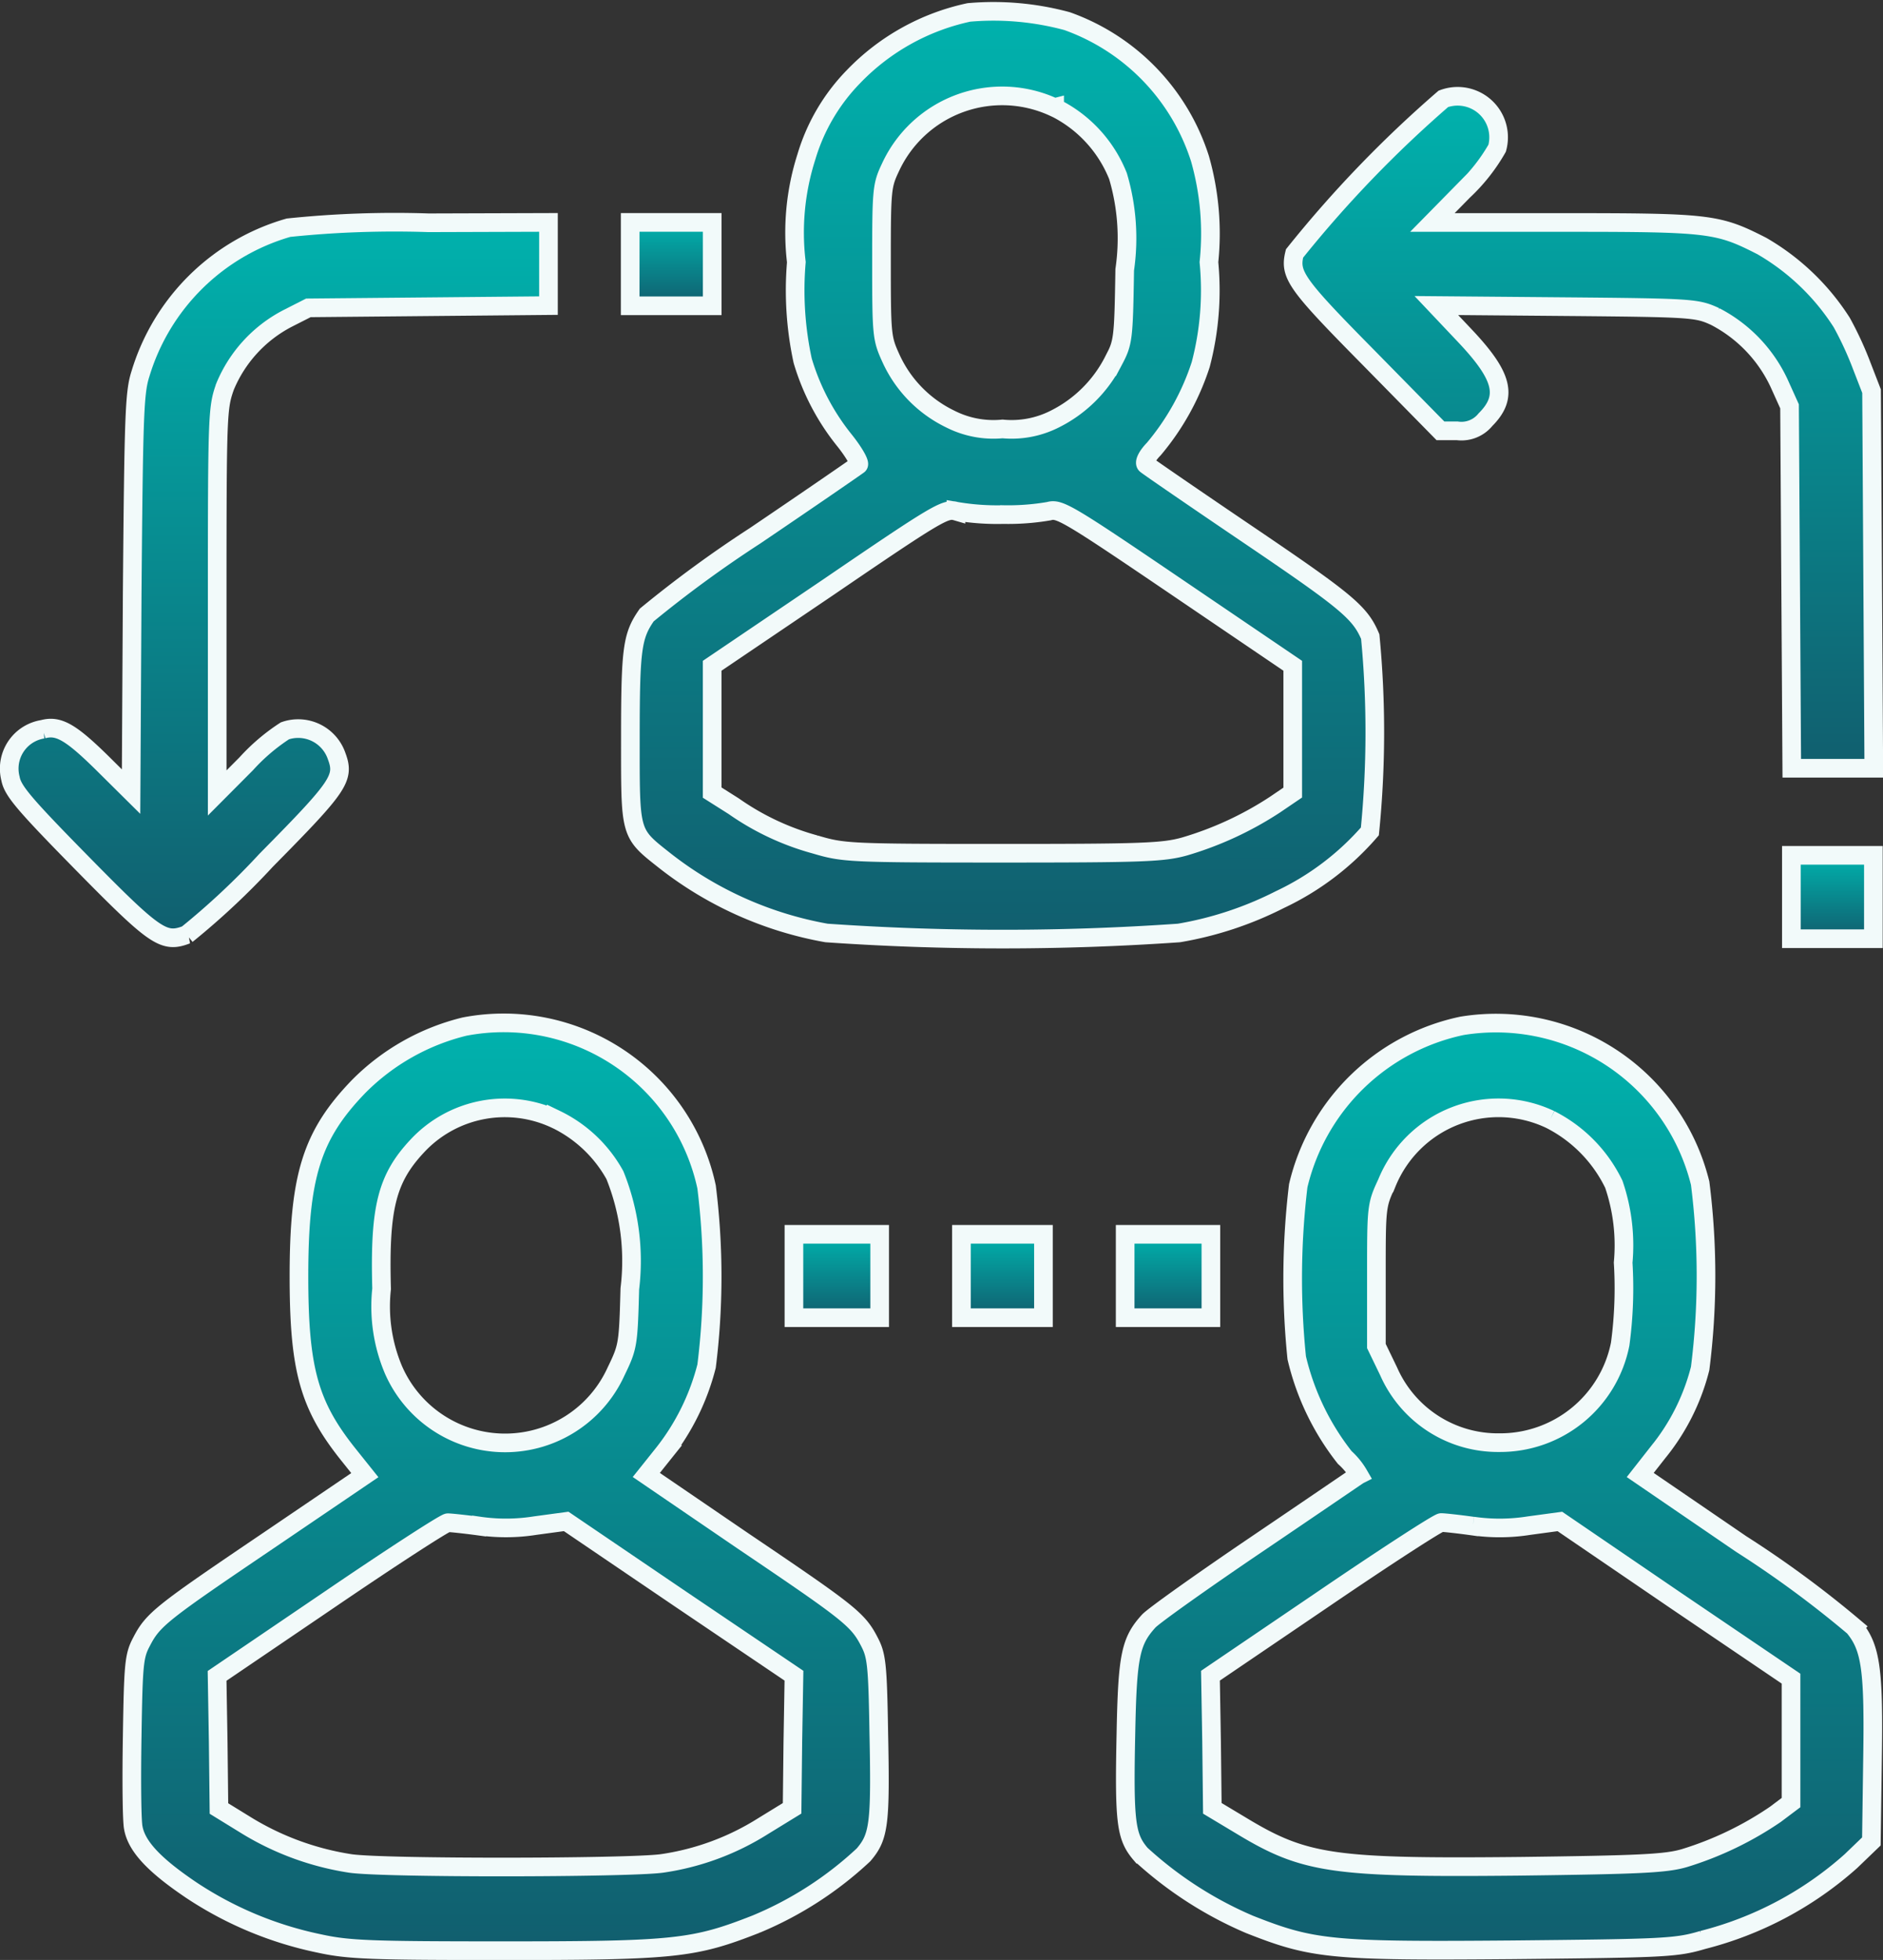 <svg xmlns="http://www.w3.org/2000/svg" xmlns:xlink="http://www.w3.org/1999/xlink" width="50.509" height="52.548" viewBox="0 0 50.509 52.548">
  <rect x="0" y="0" width="50.509" height="52.548" fill="#333333" stroke="none"/>
  <defs>
    <linearGradient id="linear-gradient" x1="0.5" x2="0.5" y2="1" gradientUnits="objectBoundingBox">
      <stop offset="0" stop-color="#00b2ad"/>
      <stop offset="1" stop-color="#115e6e"/>
    </linearGradient>
  </defs>
  <g id="National-Kaizen-Mela" transform="translate(-5.995 512.055)">
    <path id="Path_43871" data-name="Path 43871" d="M182.084-511.722a6.047,6.047,0,0,0-3.1,1.727,5.191,5.191,0,0,0-1.258,2.144,6.663,6.663,0,0,0-.27,2.825,8.913,8.913,0,0,0,.17,2.642,6.206,6.206,0,0,0,1.128,2.144c.25.315.419.61.369.65s-1.288.894-2.775,1.9a31.93,31.93,0,0,0-2.905,2.124c-.389.559-.439.894-.439,3.282,0,2.642-.03,2.55.948,3.323a9.8,9.8,0,0,0,4.313,1.92,68.269,68.269,0,0,0,9.454,0,9.442,9.442,0,0,0,2.705-.894,7.315,7.315,0,0,0,2.416-1.829,26.834,26.834,0,0,0,.01-5.223c-.27-.64-.619-.935-3.215-2.693-1.487-1.006-2.745-1.87-2.8-1.92s.02-.224.21-.417a6.733,6.733,0,0,0,1.258-2.266,7.823,7.823,0,0,0,.22-2.743,7.327,7.327,0,0,0-.24-2.774,5.773,5.773,0,0,0-3.564-3.688A7.557,7.557,0,0,0,182.084-511.722Zm2.3,2.55a3.486,3.486,0,0,1,1.7,1.839,5.845,5.845,0,0,1,.18,2.51c-.03,1.859-.04,1.951-.3,2.439a3.534,3.534,0,0,1-1.577,1.565,2.557,2.557,0,0,1-1.4.264,2.557,2.557,0,0,1-1.4-.264A3.344,3.344,0,0,1,180-502.434c-.25-.549-.26-.61-.26-2.591,0-1.951.01-2.053.24-2.54A3.3,3.3,0,0,1,184.38-509.171Zm-1.4,10.913a6.492,6.492,0,0,0,1.248-.091c.28-.081.519.061,3.424,2.032l3.115,2.113v3.4l-.479.325a9.106,9.106,0,0,1-2.416,1.118c-.579.163-1.128.183-4.892.183-4.113,0-4.263-.01-5.021-.234a7,7,0,0,1-2.186-1.026l-.579-.366v-3.4l3.125-2.113c2.905-1.981,3.135-2.113,3.414-2.032A6.57,6.57,0,0,0,182.982-498.258Z" transform="translate(-150.1)" stroke="#f2fafa" stroke-width="0.5" fill="url(#linear-gradient)"/>
    <path id="Path_43872" data-name="Path 43872" d="M355.157-489.382a31.563,31.563,0,0,0-3.993,4.146c-.14.569.03.813,1.987,2.794l1.927,1.961h.449a.828.828,0,0,0,.759-.3c.609-.61.479-1.158-.549-2.246l-.769-.813,3.494.03c3.394.03,3.494.041,3.983.264a3.843,3.843,0,0,1,1.717,1.788l.28.62.03,4.847.03,4.857h2.2l-.03-5.06-.03-5.05-.26-.671a9.091,9.091,0,0,0-.539-1.169,6.254,6.254,0,0,0-2.146-2.053c-1.178-.6-1.388-.63-5.291-.63h-3.544l.829-.843a4.883,4.883,0,0,0,.908-1.148A1.1,1.1,0,0,0,355.157-489.382Z" transform="translate(-310.445 -20.023)" stroke="#f2fafa" stroke-width="0.5" fill="url(#linear-gradient)"/>
    <path id="Path_43873" data-name="Path 43873" d="M13.734-455.858a5.826,5.826,0,0,0-3.973,3.922c-.16.5-.18,1.1-.22,5.883l-.03,5.314-.779-.772c-.839-.823-1.168-1.016-1.587-.9a1.068,1.068,0,0,0-.869,1.321c.06.325.349.671,1.927,2.276,1.967,2,2.186,2.144,2.8,1.91a20.109,20.109,0,0,0,2.136-2c1.957-1.981,2.106-2.195,1.887-2.784a1.09,1.09,0,0,0-1.388-.681,5.243,5.243,0,0,0-1.038.884l-.779.782v-5.152c0-5.02.01-5.172.21-5.741a3.614,3.614,0,0,1,1.677-1.829l.559-.284,3.225-.03,3.215-.03V-456l-3.215.01A27.5,27.5,0,0,0,13.734-455.858Z" transform="translate(0 -50.092)" stroke="#f2fafa" stroke-width="0.5" fill="url(#linear-gradient)"/>
    <path id="Path_43874" data-name="Path 43874" d="M173-454.882v1.118h2.2V-456H173Z" transform="translate(-150.101 -50.092)" stroke="#f2fafa" stroke-width="0.5" fill="url(#linear-gradient)"/>
    <path id="Path_43875" data-name="Path 43875" d="M485-287.882v1.118h2.2V-289H485Z" transform="translate(-430.954 -200.123)" stroke="#f2fafa" stroke-width="0.5" fill="url(#linear-gradient)"/>
    <path id="Path_43876" data-name="Path 43876" d="M48.025-244.7a6.009,6.009,0,0,0-2.835,1.6c-1.258,1.3-1.607,2.388-1.607,5.091,0,2.5.27,3.465,1.328,4.786l.439.549-2.606,1.768c-2.855,1.931-3.075,2.1-3.384,2.7-.2.376-.22.589-.25,2.53-.02,1.158-.01,2.276.03,2.459.09.5.569,1.006,1.567,1.677a9.781,9.781,0,0,0,3.424,1.423c.789.173,1.388.193,4.992.193,4.552,0,5.061-.061,6.719-.711a9.605,9.605,0,0,0,2.885-1.859c.419-.488.459-.833.409-3.292-.03-1.809-.06-2.053-.25-2.418-.309-.6-.529-.772-3.384-2.7L52.9-232.679l.439-.549a6.268,6.268,0,0,0,1.178-2.368,19.356,19.356,0,0,0,0-4.806A5.567,5.567,0,0,0,48.025-244.7Zm2.456,2.489a3.584,3.584,0,0,1,1.577,1.494,6.149,6.149,0,0,1,.4,3.048c-.04,1.5-.05,1.555-.369,2.215a3.269,3.269,0,0,1-5.97-.041,4.362,4.362,0,0,1-.319-2.174c-.06-2.174.14-2.957.958-3.831A3.206,3.206,0,0,1,50.481-242.21Zm-2.066,10.9a5.008,5.008,0,0,0,1.507-.01l.829-.112,3.055,2.073,3.055,2.063-.03,1.778-.02,1.778-.779.478a6.936,6.936,0,0,1-2.715,1c-.9.122-7.477.132-8.356,0a7.522,7.522,0,0,1-2.765-1.006l-.759-.467-.02-1.778-.03-1.778,3.025-2.053c1.657-1.128,3.085-2.053,3.165-2.053S48.035-231.358,48.414-231.307Z" transform="translate(-29.569 -239.831)" stroke="#f2fafa" stroke-width="0.5" fill="url(#linear-gradient)"/>
    <path id="Path_43877" data-name="Path 43877" d="M315.071-244.859a5.725,5.725,0,0,0-4.393,4.288,20.879,20.879,0,0,0-.04,4.613,6.836,6.836,0,0,0,1.288,2.672,1.909,1.909,0,0,1,.379.467c-.02.01-1.238.843-2.725,1.849s-2.8,1.941-2.915,2.073c-.489.539-.569.935-.609,3.018-.05,2.388,0,2.764.4,3.231a10.288,10.288,0,0,0,2.915,1.88c1.7.671,2.186.721,7.038.681,4.093-.041,4.4-.051,5.121-.264a9.461,9.461,0,0,0,3.973-2.113l.549-.528.03-2.144c.04-2.469-.04-3.048-.5-3.607a28.278,28.278,0,0,0-3.025-2.225l-2.705-1.849.479-.61a5.8,5.8,0,0,0,1.128-2.246,19.7,19.7,0,0,0,0-4.969A5.642,5.642,0,0,0,315.071-244.859Zm2.366,2.51a3.8,3.8,0,0,1,1.707,1.738,5.055,5.055,0,0,1,.25,2.1,11.173,11.173,0,0,1-.08,2.185,3.281,3.281,0,0,1-3.245,2.642,3.2,3.2,0,0,1-2.965-1.91l-.329-.681v-1.88c0-1.849,0-1.89.28-2.489A3.234,3.234,0,0,1,317.437-242.349Zm-2.076,10.9a5.008,5.008,0,0,0,1.507-.01l.829-.112,3.1,2.114,3.1,2.1v3.323l-.419.315a9,9,0,0,1-2.426,1.169c-.5.152-1.208.183-4.432.224-5.012.051-5.77-.061-7.467-1.087l-.779-.467-.02-1.778-.03-1.778,3.025-2.053c1.657-1.128,3.085-2.053,3.165-2.053S314.981-231.5,315.36-231.447Z" transform="translate(-269.86 -239.692)" stroke="#f2fafa" stroke-width="0.5" fill="url(#linear-gradient)"/>
    <path id="Path_43878" data-name="Path 43878" d="M217-187.882v1.118h2.3V-189H217Z" transform="translate(-189.709 -289.962)" stroke="#f2fafa" stroke-width="0.5" fill="url(#linear-gradient)"/>
    <path id="Path_43879" data-name="Path 43879" d="M262-187.882v1.118h2.2V-189H262Z" transform="translate(-230.216 -289.962)" stroke="#f2fafa" stroke-width="0.5" fill="url(#linear-gradient)"/>
    <path id="Path_43880" data-name="Path 43880" d="M306-187.882v1.118h2.3V-189H306Z" transform="translate(-269.824 -289.962)" stroke="#f2fafa" stroke-width="0.5" fill="url(#linear-gradient)"/>
  </g>
</svg>
